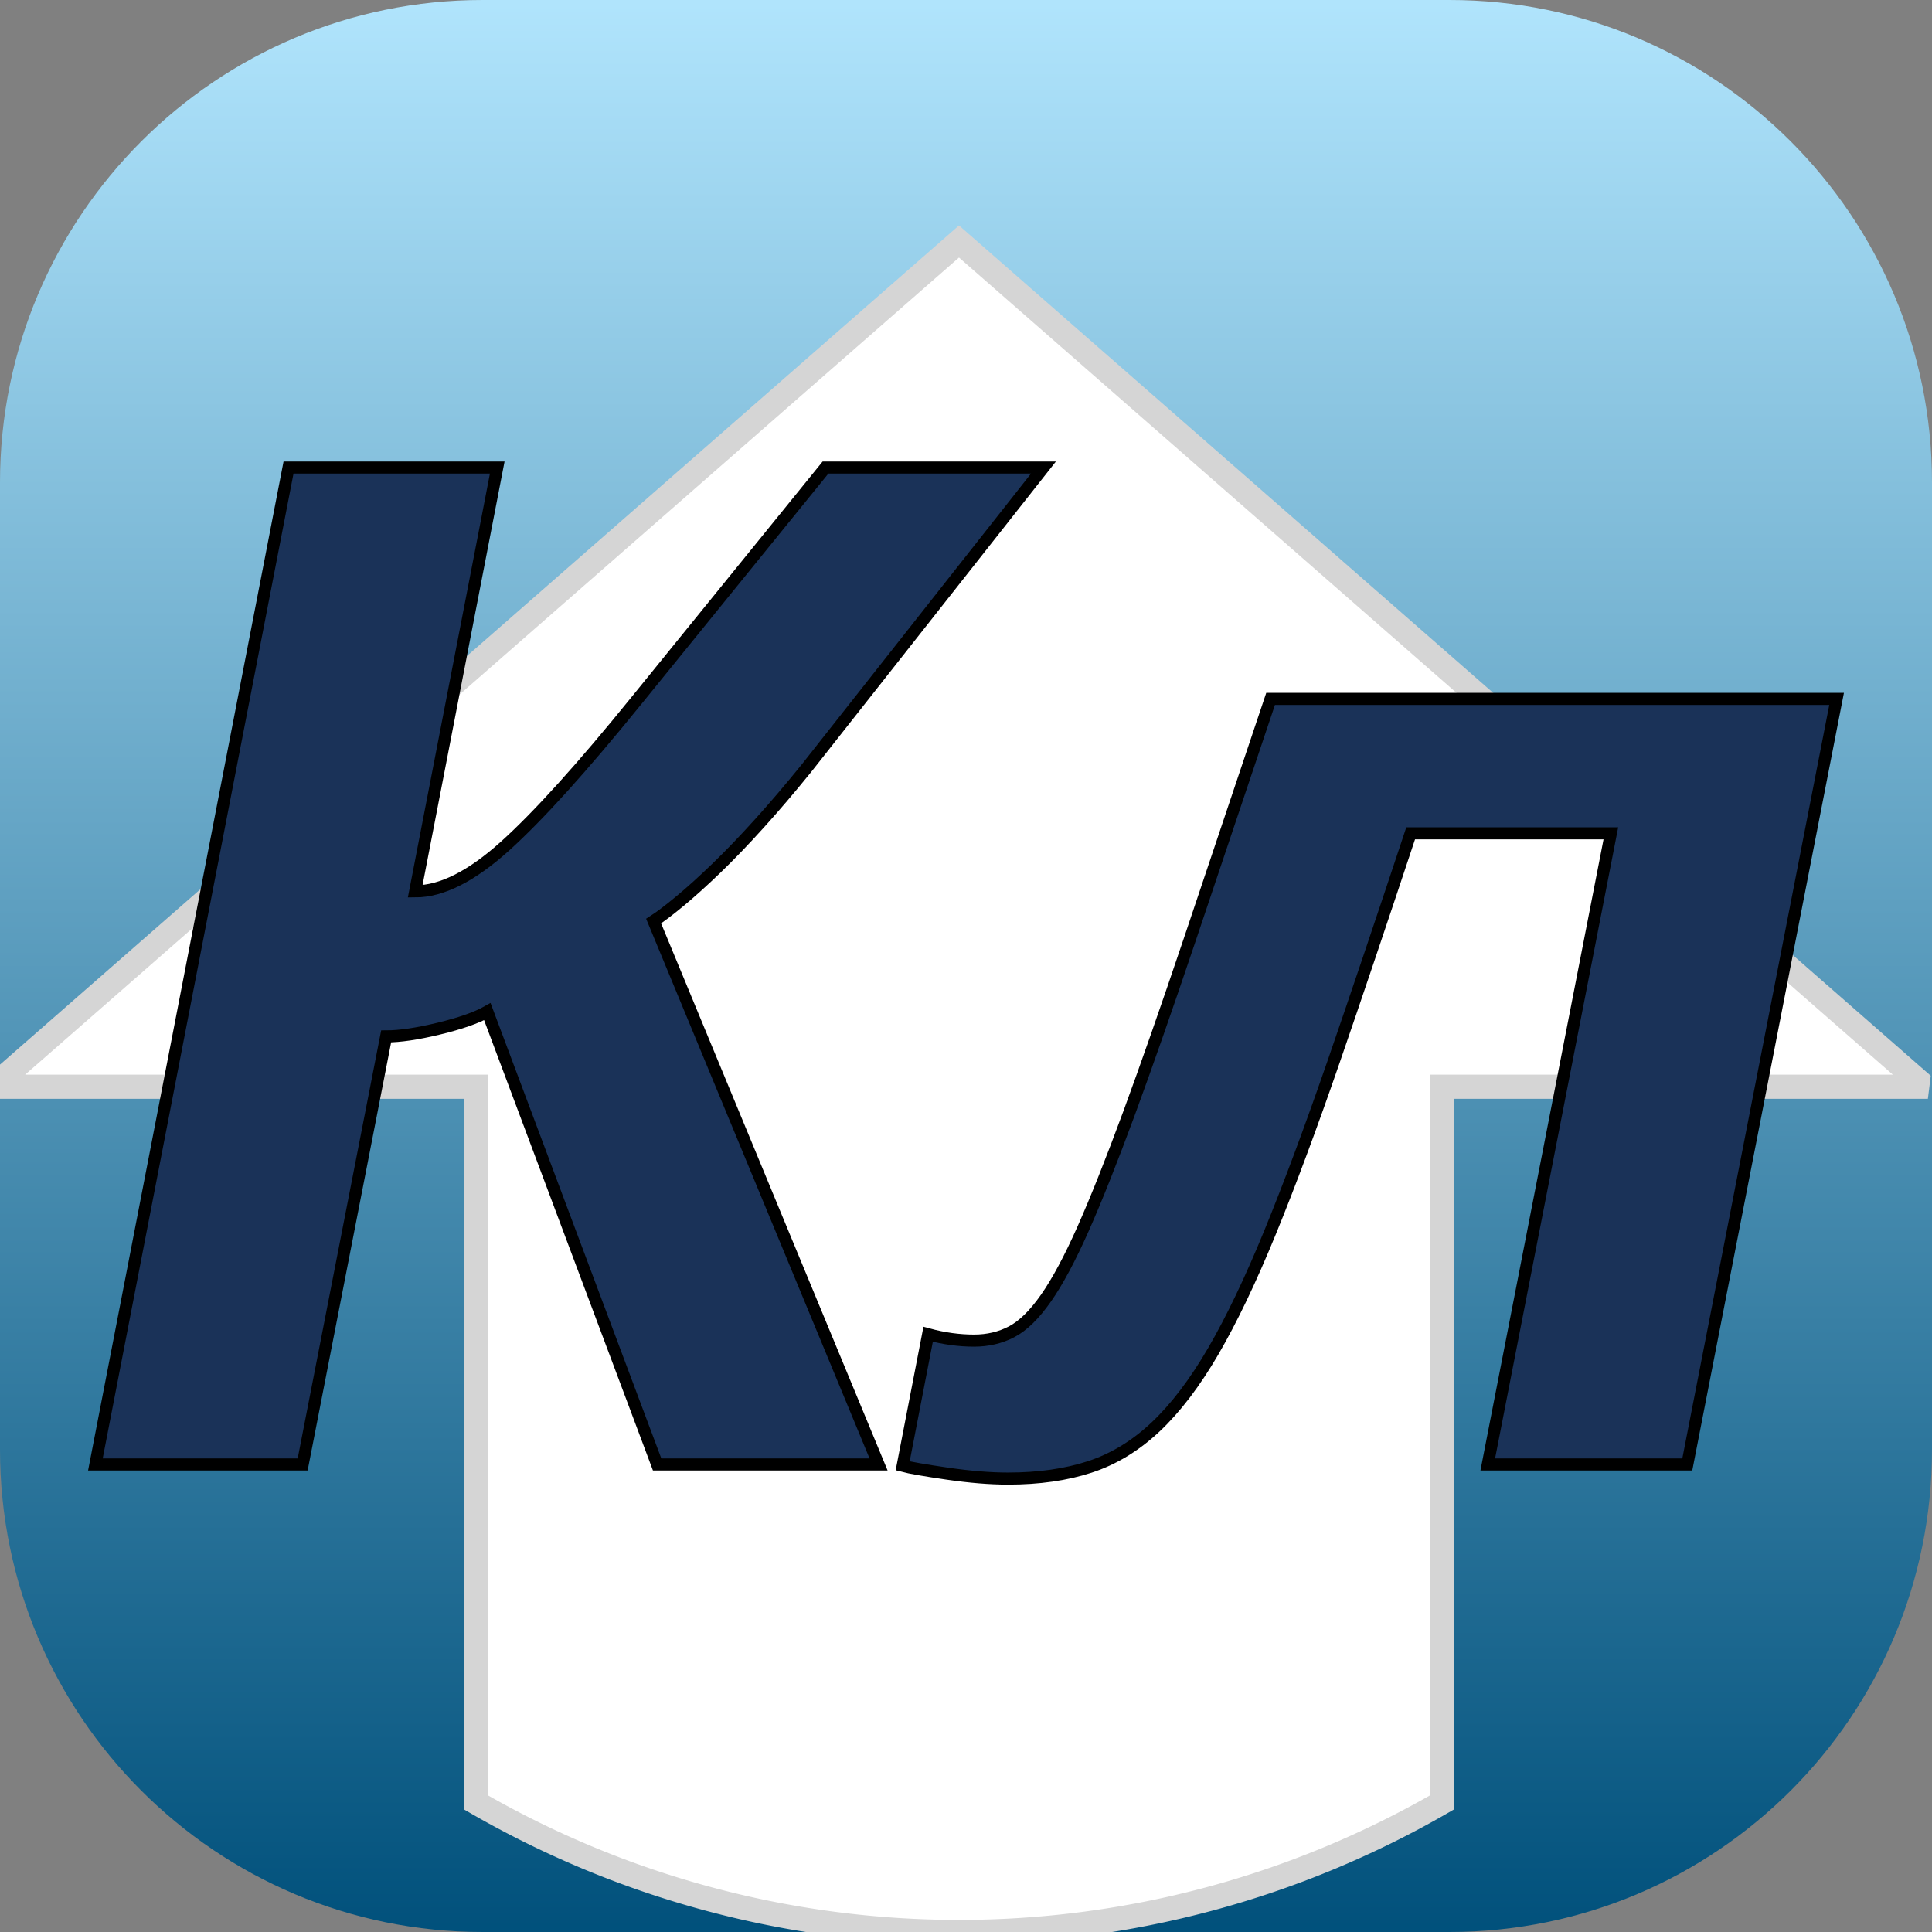 <svg height="320" version="1.1" width="320" xmlns="http://www.w3.org/2000/svg" xmlns:xlink="http://www.w3.org/1999/xlink" style="overflow: hidden; position: relative;" viewBox="0 0 320 320" preserveAspectRatio="xMidYMid meet" id="main_svg"><rect x="0" y="0" width="320" height="320" fill="#808080" stroke="none"/><svg height="320" version="1.1" width="320" xmlns="http://www.w3.org/2000/svg" xmlns:xlink="http://www.w3.org/1999/xlink" style="overflow: hidden; position: relative;" viewBox="0 0 160 160" preserveAspectRatio="xMidYMid meet" id="imported_svg_layer_1"><path fill="url(#gradient_x7h3s9zgg57hcdip03t2y7)" stroke="none" d="M120.038,0H39.962C17.892,0,0,17.888,0,39.962V120.038C0,142.108,17.888,160,39.962,160H120.038C142.108,160,160,142.112,160,120.038V39.962C160,17.892,142.112,0,120.038,0Z" stroke-width="0" opacity="1" fill-opacity="1" transform="matrix(1,0,0,1,0,0)" style="-webkit-tap-highlight-color: rgba(0, 0, 0, 0); opacity: 1; fill-opacity: 1;"></path><defs style="-webkit-tap-highlight-color: rgba(0, 0, 0, 0);"><linearGradient id="gradient_x7h3s9zgg57hcdip03t2y7" x1="1.8369701987210297e-16" y1="0" x2="0" y2="1" style="-webkit-tap-highlight-color: rgba(0, 0, 0, 0);"><stop offset="0%" stop-color="#b1e5fd" stop-opacity="1" style="-webkit-tap-highlight-color: rgba(0, 0, 0, 0);"></stop><stop offset="100%" stop-color="#00507b" stop-opacity="1" style="-webkit-tap-highlight-color: rgba(0, 0, 0, 0);"></stop></linearGradient></defs></svg><svg height="320" version="1.1" width="320" xmlns="http://www.w3.org/2000/svg" xmlns:xlink="http://www.w3.org/1999/xlink" style="overflow: hidden; position: relative;" viewBox="0 0 160 160" preserveAspectRatio="xMidYMid meet" id="imported_svg_layer_2"><defs style="-webkit-tap-highlight-color: rgba(0, 0, 0, 0);"></defs><path fill="#ffffff" stroke="#d5d5d5" d="M119.42,90H158.776C158.797,89.831,158.82,89.662,158.84,89.493L79.42,20L0,89.493C0.02,89.662,0.043,89.831,0.064,90H39.42V149.271A79.928,79.928,0,0,0,119.42,149.271V90Z" stroke-width="2" transform="matrix(1,0,0,1,0,0)" style="-webkit-tap-highlight-color: rgba(0, 0, 0, 0); cursor: move;"></path></svg><defs style="-webkit-tap-highlight-color: rgba(0, 0, 0, 0);"></defs><path fill="#1a3258" stroke="#000000" d="M-144.2,0L-112.21,-165.12L-77.64,-165.12L-91.23,-94.92Q-84.67,-94.92,-76.35,-102.42Q-68.03,-109.92,-54.55,-126.56L-23.27,-165.12L12.83,-165.12L-26.43,-115.31Q-30.41,-110.39,-34.22,-106.17Q-38.03,-101.95,-41.37,-98.73Q-44.71,-95.51,-47.41,-93.28Q-50.1,-91.05,-51.74,-90L-14.48,0L-51.16,0L-79.28,-75Q-81.98,-73.48,-87.31,-72.19Q-92.64,-70.9,-96.04,-70.9L-109.87,0L-144.2,0ZM-10.49,0.23L-6.27,-21.56Q-2.41,-20.51,1.34,-20.51Q4.74,-20.51,7.55,-21.97Q10.37,-23.44,13.24,-27.54Q16.11,-31.64,19.39,-39.02Q22.67,-46.41,27.01,-58.18Q31.34,-69.96,37.03,-86.84Q42.71,-103.71,50.45,-126.8L144.2,-126.8L119.47,0L86.42,0L106.81,-104.53L73.65,-104.53Q66.5,-82.97,60.88,-66.68Q55.25,-50.39,50.39,-38.5Q45.52,-26.6,40.95,-18.75Q36.38,-10.9,31.4,-6.21Q26.42,-1.52,20.5,0.41Q14.59,2.34,6.97,2.34Q2.52,2.34,-3.11,1.52Q-8.73,0.7,-10.49,0.23Z" stroke-width="2" transform="matrix(1,0,0,1,160,242.559)" style="-webkit-tap-highlight-color: rgba(0, 0, 0, 0);"></path></svg>